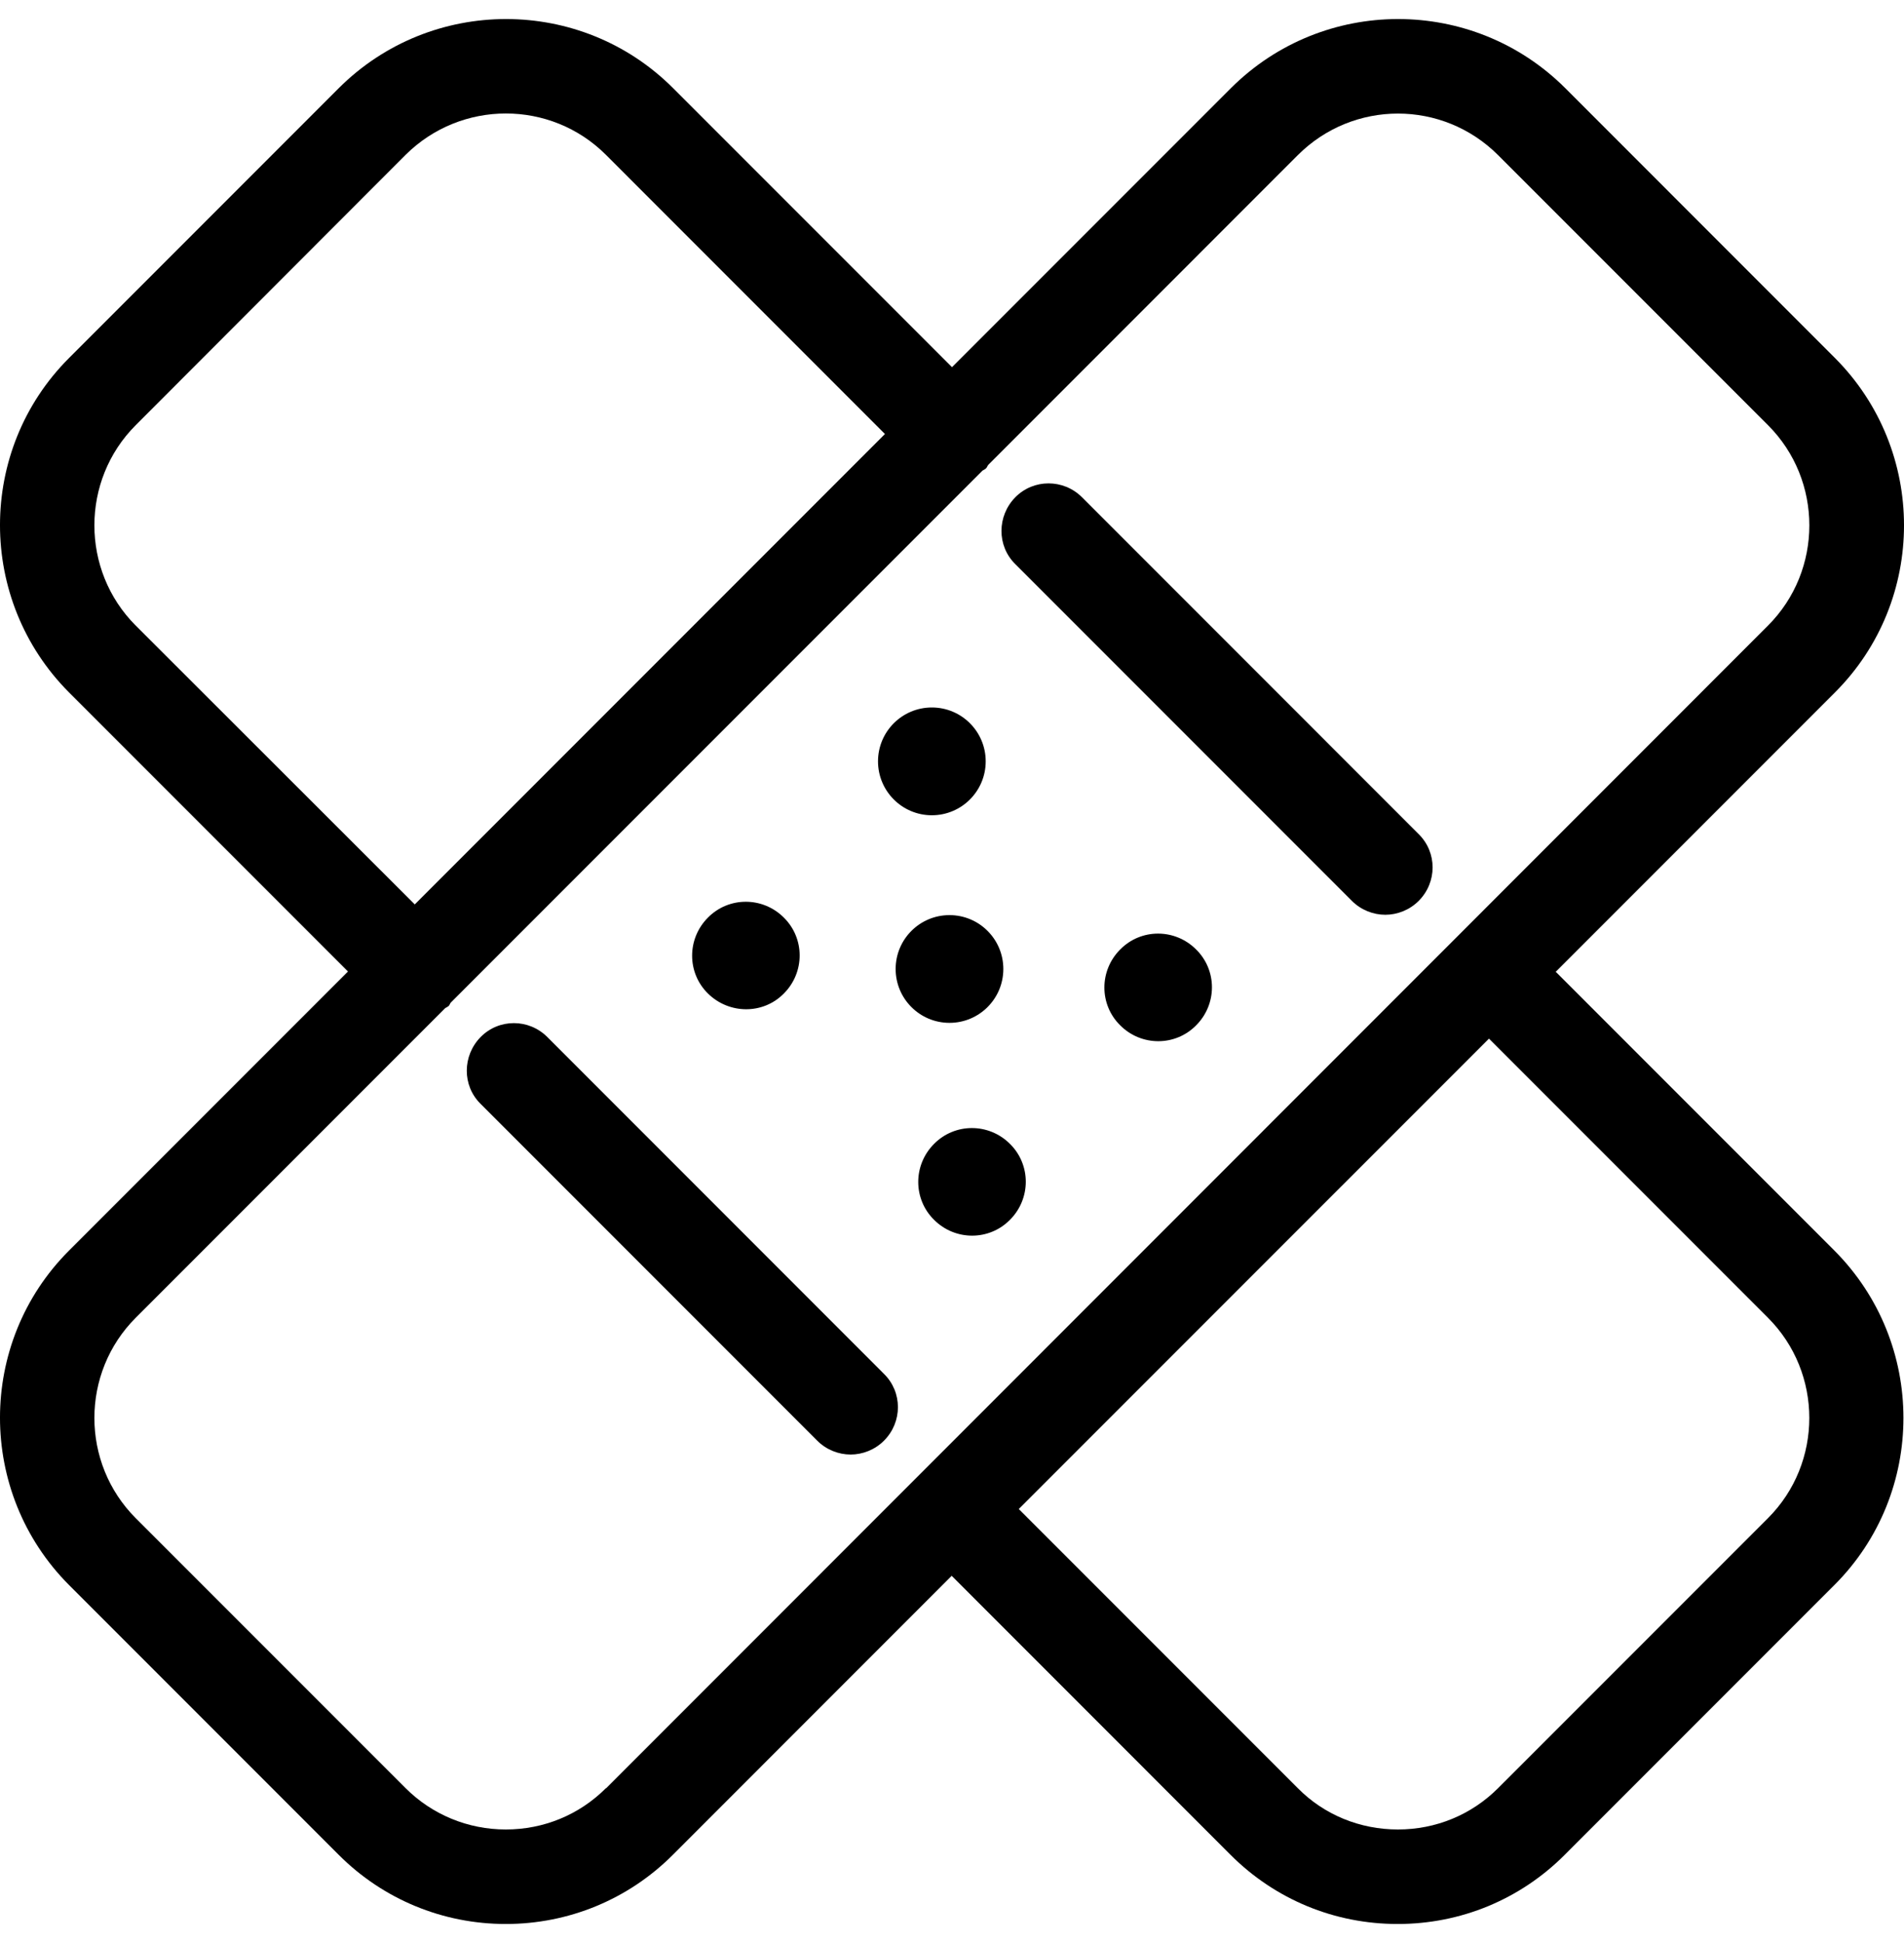 <svg width="50" height="51" viewBox="0 0 50 51" fill="none" xmlns="http://www.w3.org/2000/svg">
<g id="noun-band-aid-5197671 2" clip-path="url(#clip0_247_1775)">
<g id="Group">
<path id="Vector" d="M40.862 25.5L48.189 18.173C50.604 15.758 50.604 11.822 48.189 9.399L41.102 2.311C38.679 -0.104 34.751 -0.104 32.327 2.311L25 9.638L17.673 2.311C15.258 -0.104 11.322 -0.104 8.899 2.311L1.811 9.399C-0.604 11.813 -0.604 15.75 1.811 18.173L9.138 25.5L1.811 32.827C-0.604 35.242 -0.604 39.179 1.811 41.602L8.899 48.69C10.065 49.855 11.628 50.501 13.282 50.501C14.936 50.501 16.499 49.855 17.665 48.69L24.992 41.362L32.319 48.69C33.486 49.855 35.04 50.501 36.703 50.501C38.365 50.501 39.92 49.855 41.086 48.69L48.174 41.602C50.589 39.187 50.589 35.251 48.174 32.827L40.847 25.5H40.862ZM3.564 16.42C2.117 14.973 2.117 12.607 3.564 11.16L10.652 4.064C12.108 2.617 14.464 2.617 15.912 4.064L23.239 11.392L10.892 23.739L3.564 16.42ZM15.912 46.936C15.209 47.639 14.274 48.02 13.282 48.02C12.289 48.02 11.347 47.631 10.652 46.936L3.564 39.849C2.117 38.401 2.117 36.036 3.564 34.589L11.694 26.459C11.694 26.459 11.76 26.427 11.785 26.402C11.81 26.377 11.818 26.335 11.843 26.311L25.803 12.351C25.803 12.351 25.869 12.318 25.894 12.293C25.919 12.268 25.927 12.235 25.952 12.202L34.081 4.072C34.809 3.345 35.76 2.981 36.711 2.981C37.662 2.981 38.613 3.345 39.341 4.072L46.429 11.16C47.876 12.607 47.876 14.973 46.429 16.42L15.92 46.936L15.912 46.936ZM46.428 39.849L39.34 46.936C38.637 47.639 37.703 48.02 36.71 48.02C35.718 48.02 34.775 47.639 34.081 46.936L26.753 39.609L39.101 27.262L46.428 34.589C47.875 36.036 47.875 38.402 46.428 39.849H46.428Z" fill="black"/>
<path id="Vector_2" d="M26.348 25.434C26.348 26.215 25.715 26.848 24.934 26.848C24.153 26.848 23.52 26.215 23.52 25.434C23.52 24.653 24.153 24.02 24.934 24.02C25.715 24.02 26.348 24.653 26.348 25.434Z" fill="black"/>
<path id="Vector_3" d="M24.529 30.025C23.975 30.579 23.975 31.472 24.529 32.018C25.083 32.572 25.976 32.572 26.522 32.018C27.076 31.464 27.076 30.571 26.522 30.025C25.968 29.471 25.075 29.471 24.529 30.025Z" fill="black"/>
<path id="Vector_4" d="M29.418 24.921C28.863 25.475 28.863 26.369 29.418 26.914C29.971 27.468 30.865 27.468 31.41 26.914C31.965 26.36 31.965 25.467 31.41 24.921C30.856 24.367 29.963 24.367 29.418 24.921Z" fill="black"/>
<path id="Vector_5" d="M25.885 19.984C25.885 20.765 25.252 21.399 24.471 21.399C23.69 21.399 23.057 20.765 23.057 19.984C23.057 19.203 23.69 18.57 24.471 18.57C25.252 18.57 25.885 19.203 25.885 19.984Z" fill="black"/>
<path id="Vector_6" d="M20.584 26.078C21.138 25.524 21.138 24.631 20.584 24.085C20.03 23.531 19.137 23.531 18.591 24.085C18.037 24.64 18.037 25.533 18.591 26.078C19.145 26.624 20.039 26.633 20.584 26.078Z" fill="black"/>
<path id="Vector_7" d="M14.374 27.221C13.886 26.733 13.1 26.733 12.621 27.221C12.141 27.709 12.133 28.495 12.621 28.975L21.461 37.815C21.701 38.055 22.023 38.179 22.338 38.179C22.652 38.179 22.974 38.055 23.214 37.815C23.702 37.327 23.702 36.541 23.214 36.062L14.374 27.221Z" fill="black"/>
<path id="Vector_8" d="M28.415 13.053C27.927 12.566 27.141 12.566 26.662 13.053C26.182 13.541 26.174 14.327 26.662 14.807L35.502 23.647C35.742 23.887 36.064 24.011 36.379 24.011C36.693 24.011 37.015 23.887 37.255 23.647C37.743 23.159 37.743 22.374 37.255 21.894L28.415 13.053Z" fill="black"/>
</g>
</g>
<defs>
<clipPath id="clip0_247_1775">
<rect width="50" height="50" fill="white" transform="translate(0 0.5)"/>
</clipPath>
</defs>
</svg>
